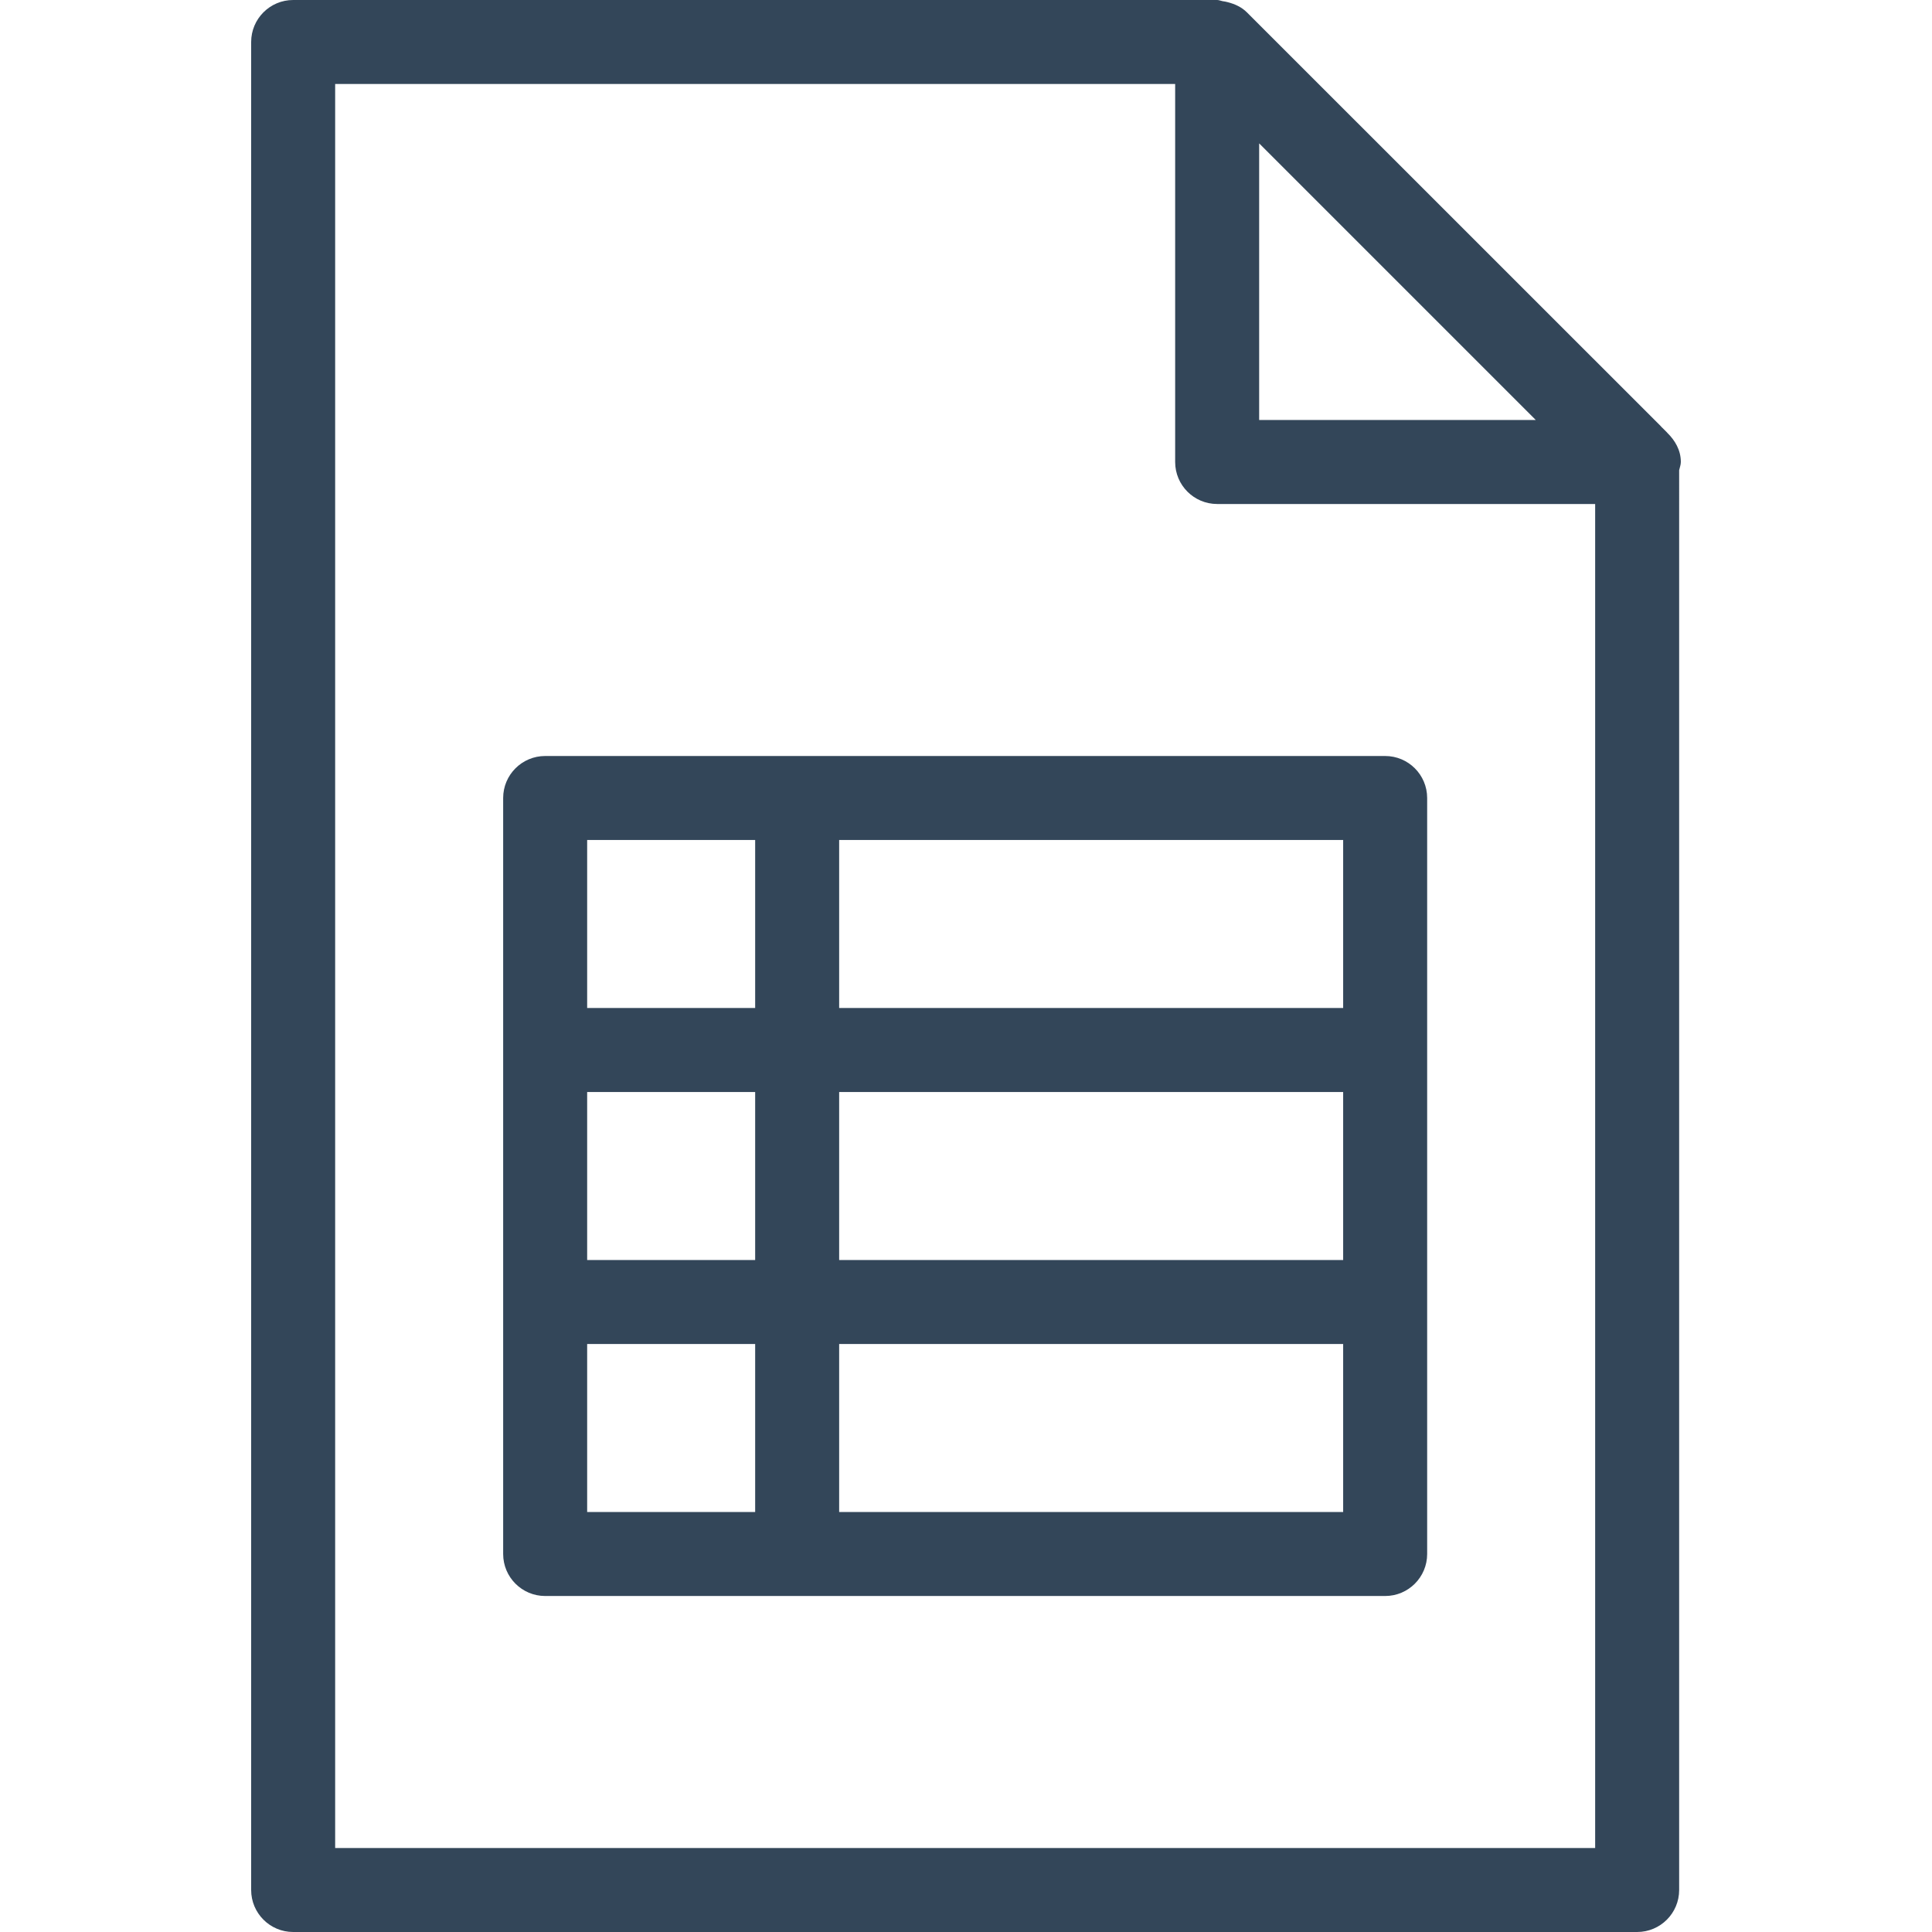 <?xml version="1.0" encoding="iso-8859-1"?>
<!-- Generator: Adobe Illustrator 19.0.0, SVG Export Plug-In . SVG Version: 6.00 Build 0)  -->
<svg xmlns="http://www.w3.org/2000/svg" xmlns:xlink="http://www.w3.org/1999/xlink" version="1.1" id="Capa_1" x="0px" y="0px" viewBox="0 0 490.667 490.667" style="enable-background:new 0 0 490.667 490.667;" xml:space="preserve" width="512px" height="512px">
<g>
	<g>
		<g>
			<path d="M423.424,109.909c-0.043-0.043-0.043-0.085-0.085-0.107l-1.216-1.216c-0.149-0.085-0.213-0.277-0.341-0.363     L316.672,3.136c-1.344-1.344-3.051-2.112-4.864-2.581c-0.448-0.128-0.853-0.192-1.301-0.256C310.037,0.213,309.589,0,309.12,0     H74.453c-5.888,0-10.667,4.779-10.667,10.667V480c0,5.888,4.779,10.667,10.667,10.667h341.333     c5.888,0,10.667-4.779,10.667-10.667V119.403c0.149-0.683,0.427-1.344,0.427-2.069     C426.88,114.325,425.408,111.851,423.424,109.909z M319.787,36.416l70.251,70.251h-70.251V36.416z M405.12,469.333h-320v-448     h213.333v96c0,5.888,4.779,10.667,10.667,10.667h96V469.333z" fill="#334659"/>
			<path d="M127.787,202.667v192c0,5.888,4.779,10.667,10.667,10.667h213.333c5.888,0,10.667-4.779,10.667-10.667v-192     c0-5.888-4.779-10.667-10.667-10.667H138.453C132.565,192,127.787,196.779,127.787,202.667z M213.12,213.333h128V256h-128     V213.333z M213.12,277.333h128V320h-128V277.333z M213.12,341.333h128V384h-128V341.333z M149.12,213.333h42.667V256H149.12     V213.333z M149.12,277.333h42.667V320H149.12V277.333z M149.12,341.333h42.667V384H149.12V341.333z" fill="#334659"/>
		</g>
	</g>
</g>
<g>
</g>
<g>
</g>
<g>
</g>
<g>
</g>
<g>
</g>
<g>
</g>
<g>
</g>
<g>
</g>
<g>
</g>
<g>
</g>
<g>
</g>
<g>
</g>
<g>
</g>
<g>
</g>
<g>
</g>
</svg>
